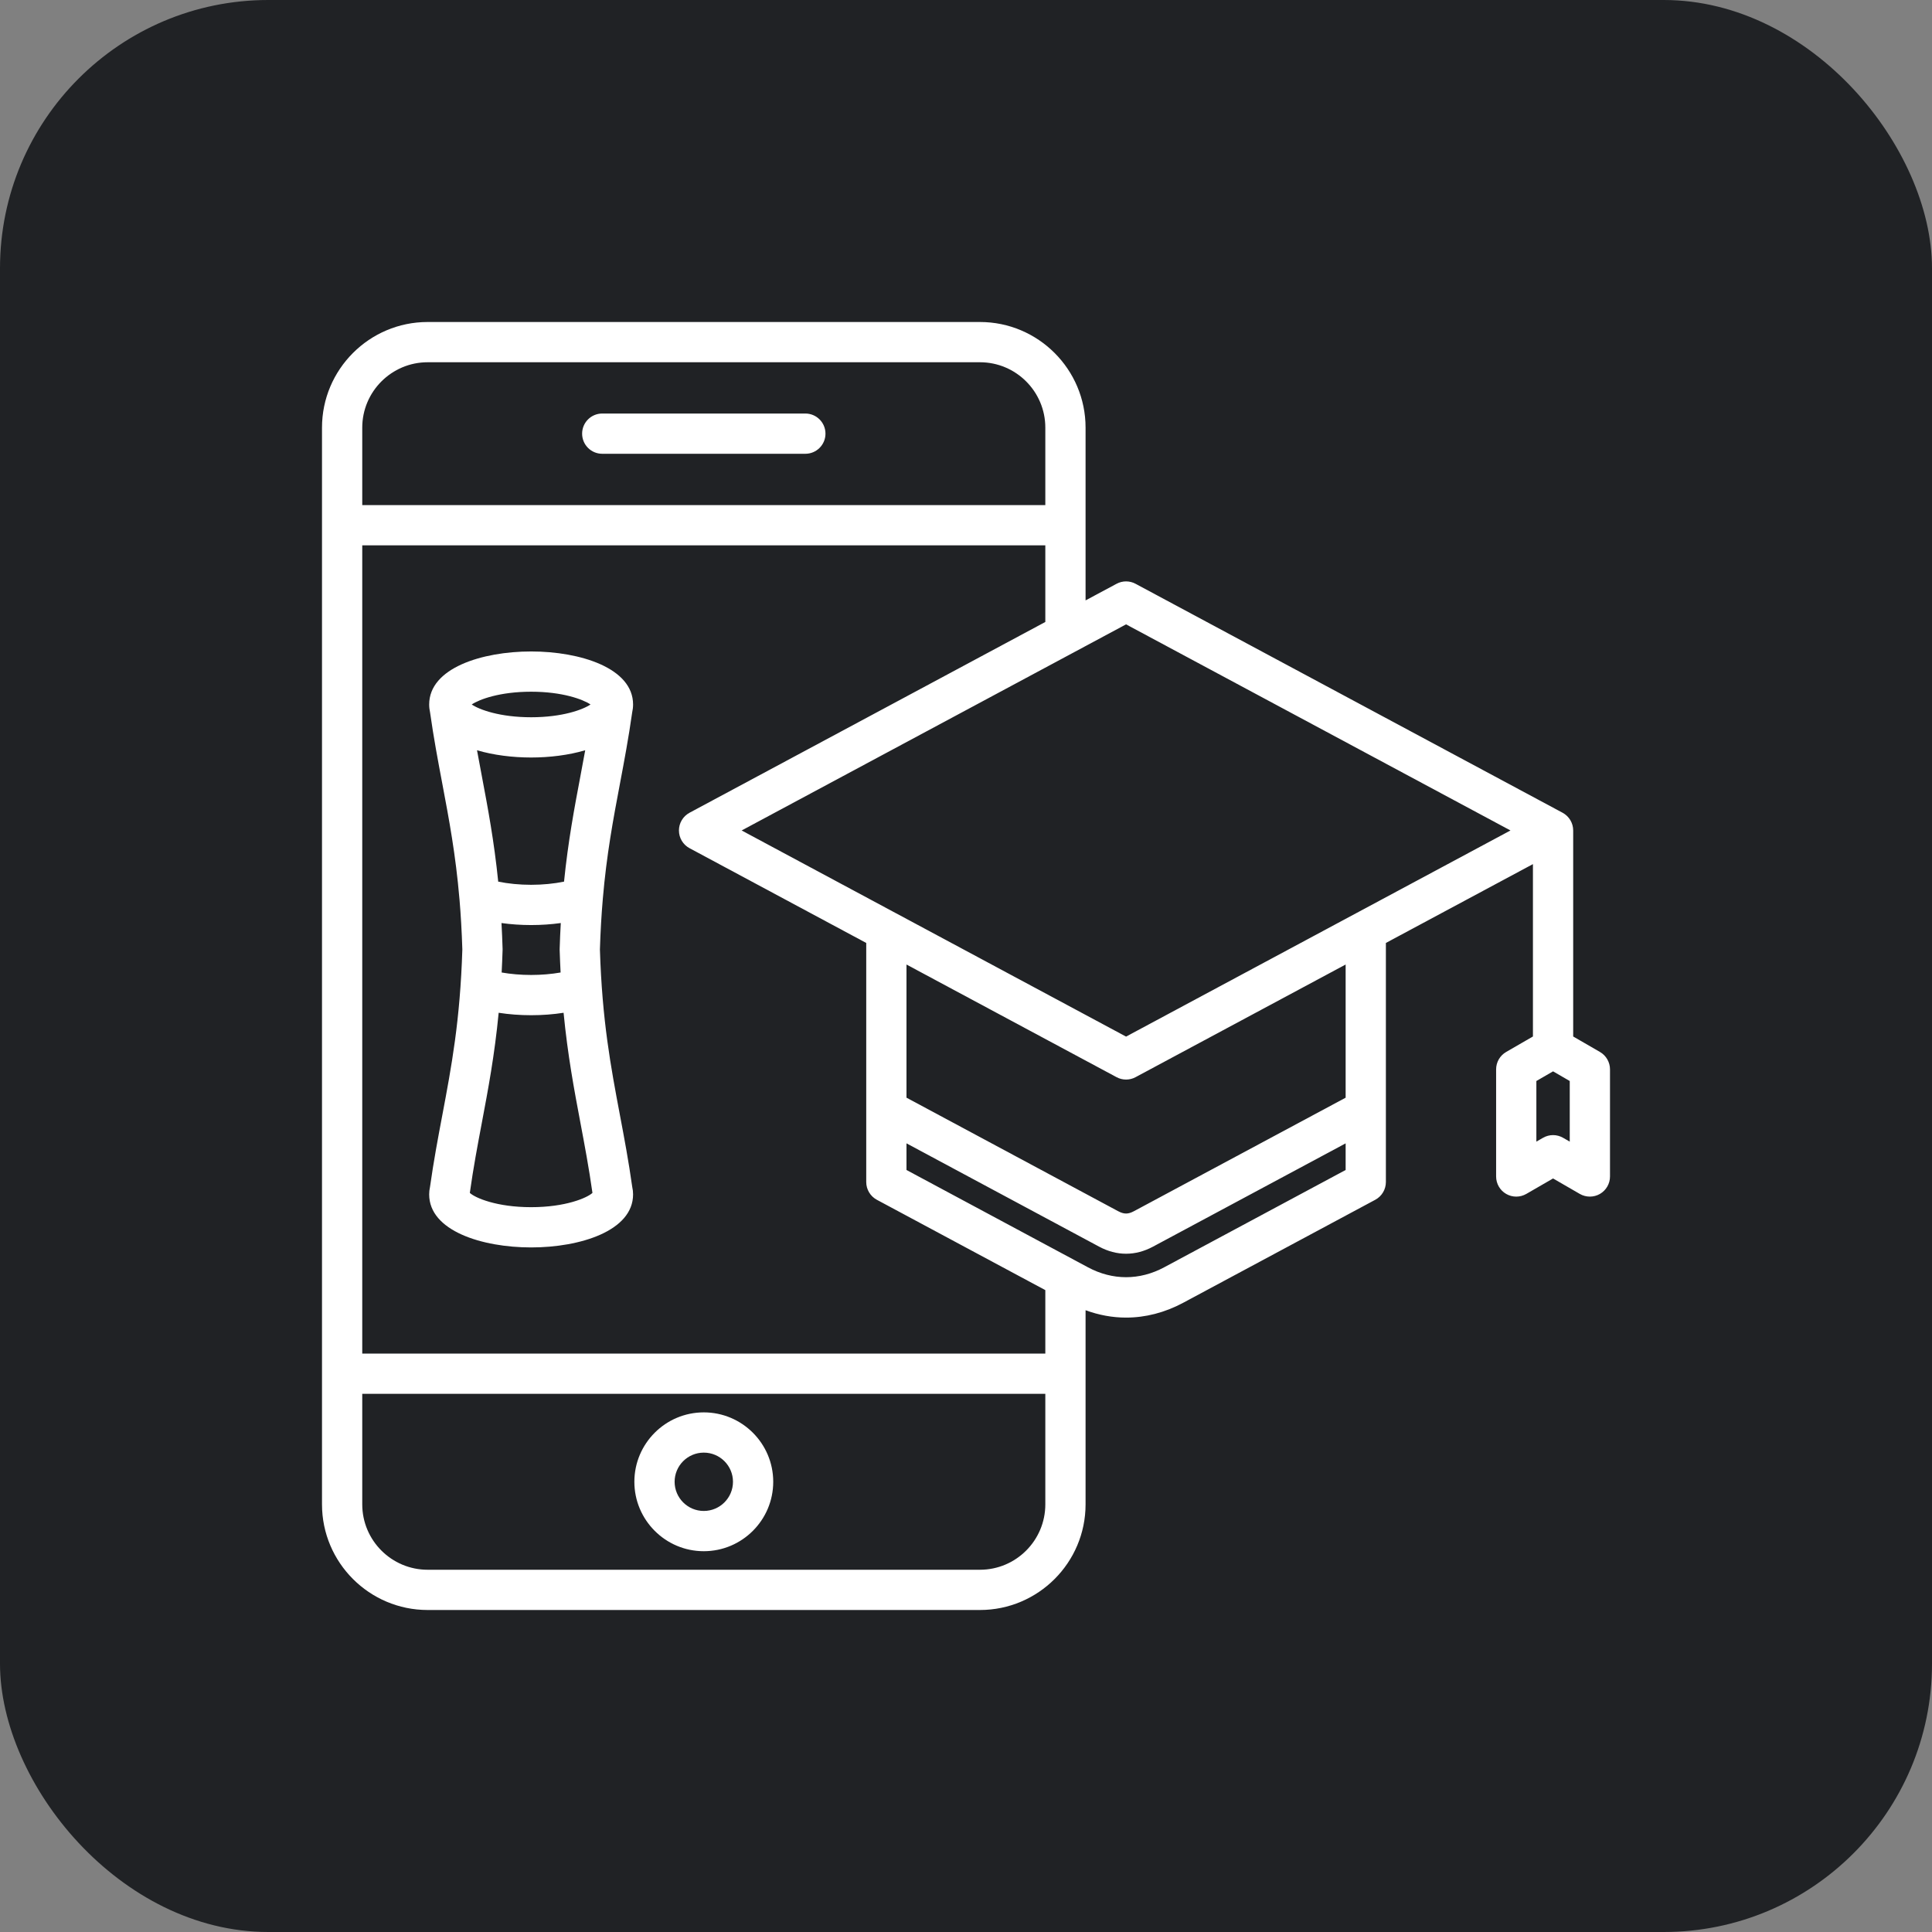 <svg width="72" height="72" viewBox="0 0 72 72" fill="none" xmlns="http://www.w3.org/2000/svg">
<rect x="0" y="0" width="72" height="72" fill="#808080" stroke="none"/>
<rect width="72" height="72" rx="10" fill="#202225"/>
<g clip-path="url(#clip0_629_1439)">
<path d="M26.228 52.635C24.802 52.635 23.641 53.795 23.641 55.222C23.641 56.648 24.802 57.809 26.228 57.809C27.655 57.809 28.816 56.648 28.816 55.222C28.816 53.795 27.655 52.635 26.228 52.635ZM26.228 56.309C25.629 56.309 25.141 55.821 25.141 55.222C25.141 54.622 25.629 54.135 26.228 54.135C26.828 54.135 27.316 54.622 27.316 55.222C27.316 55.821 26.828 56.309 26.228 56.309ZM21.694 16.161C21.694 15.747 22.029 15.411 22.444 15.411H30.013C30.427 15.411 30.763 15.747 30.763 16.161C30.763 16.576 30.427 16.911 30.013 16.911H22.444C22.029 16.911 21.694 16.576 21.694 16.161ZM59.625 39.203L58.628 38.627V30.949C58.628 30.673 58.476 30.419 58.232 30.288L42.319 21.756C42.098 21.637 41.832 21.637 41.611 21.756L40.456 22.375V15.937C40.456 13.766 38.691 12 36.52 12H15.937C13.766 12 12 13.766 12 15.937V56.063C12 58.234 13.766 60 15.937 60H36.52C38.691 60 40.456 58.234 40.456 56.063V48.828C40.951 49.01 41.458 49.103 41.965 49.103C42.685 49.103 43.406 48.919 44.092 48.552L51.253 44.712C51.496 44.581 51.648 44.327 51.648 44.051V35.141L57.128 32.203V38.627L56.131 39.203C55.898 39.337 55.756 39.585 55.756 39.853V43.844C55.756 44.112 55.898 44.36 56.131 44.494C56.363 44.628 56.648 44.628 56.881 44.494L57.878 43.918L58.875 44.494C58.991 44.561 59.12 44.594 59.25 44.594C59.38 44.594 59.509 44.561 59.625 44.494C59.857 44.36 60 44.112 60 43.844V39.853C60 39.585 59.857 39.337 59.625 39.203ZM25.698 30.288C25.454 30.419 25.302 30.673 25.302 30.949C25.302 31.226 25.454 31.48 25.698 31.61L32.282 35.141V44.051C32.282 44.327 32.434 44.581 32.677 44.712L38.956 48.079V50.444H13.5V20.323H38.956V23.179L25.698 30.288ZM15.937 13.5H36.52C37.864 13.5 38.956 14.593 38.956 15.937V18.823H13.5V15.937C13.5 14.593 14.593 13.5 15.937 13.5ZM36.52 58.5H15.937C14.593 58.5 13.5 57.407 13.5 56.063V51.944H38.956V56.063C38.956 57.407 37.864 58.5 36.52 58.5ZM43.383 47.23C42.468 47.72 41.462 47.72 40.547 47.23L33.782 43.602V42.609L40.961 46.459C41.289 46.635 41.627 46.723 41.965 46.723C42.303 46.723 42.641 46.635 42.969 46.459L50.148 42.61V43.602L43.383 47.23ZM50.148 40.908L42.26 45.137C42.042 45.254 41.888 45.254 41.669 45.137L33.782 40.907V35.945L41.611 40.143C41.721 40.203 41.843 40.232 41.965 40.232C42.087 40.232 42.209 40.203 42.319 40.143L50.148 35.945V40.908H50.148ZM50.545 34.03C50.543 34.032 50.54 34.033 50.537 34.034L41.965 38.631L33.392 34.034C33.39 34.033 33.388 34.032 33.386 34.031L27.639 30.949L41.965 23.268L56.291 30.949L50.545 34.03ZM58.5 42.545L58.253 42.403C58.137 42.336 58.007 42.302 57.878 42.302C57.748 42.302 57.619 42.336 57.503 42.403L57.256 42.545V40.286L57.878 39.926L58.5 40.286V42.545ZM22.465 33.498C22.607 31.838 22.85 30.548 23.104 29.203C23.262 28.367 23.425 27.502 23.56 26.547C23.581 26.453 23.593 26.356 23.593 26.254C23.593 24.896 21.624 24.278 19.794 24.278C17.963 24.278 15.994 24.896 15.994 26.254C15.994 26.356 16.006 26.454 16.027 26.548C16.162 27.503 16.325 28.367 16.483 29.203C16.737 30.548 16.98 31.838 17.122 33.498C17.123 33.508 17.123 33.517 17.125 33.526C17.173 34.096 17.209 34.709 17.23 35.383C17.148 38.038 16.825 39.75 16.483 41.563C16.324 42.404 16.16 43.273 16.025 44.235C16.004 44.327 15.994 44.42 15.994 44.512C15.994 45.87 17.963 46.488 19.794 46.488C21.624 46.488 23.593 45.87 23.593 44.512C23.593 44.419 23.583 44.326 23.562 44.235C23.427 43.273 23.263 42.404 23.104 41.563C22.762 39.75 22.439 38.038 22.357 35.383C22.378 34.709 22.414 34.096 22.463 33.526C22.464 33.517 22.465 33.508 22.465 33.498ZM21.63 28.925C21.404 30.122 21.173 31.347 21.02 32.856C20.646 32.932 20.225 32.974 19.794 32.974C19.362 32.974 18.941 32.932 18.567 32.856C18.414 31.347 18.183 30.122 17.957 28.925C17.897 28.609 17.837 28.288 17.777 27.96C18.394 28.142 19.104 28.23 19.793 28.23C20.483 28.23 21.193 28.142 21.809 27.96C21.75 28.288 21.69 28.609 21.63 28.925ZM18.689 34.399C19.041 34.448 19.412 34.474 19.794 34.474C20.175 34.474 20.546 34.448 20.899 34.399C20.881 34.707 20.867 35.027 20.857 35.36C20.857 35.375 20.857 35.391 20.857 35.406C20.866 35.694 20.878 35.972 20.892 36.242C20.551 36.302 20.176 36.334 19.794 36.334C19.412 36.334 19.036 36.302 18.695 36.242C18.709 35.972 18.721 35.694 18.73 35.406C18.73 35.391 18.73 35.375 18.73 35.36C18.72 35.027 18.706 34.707 18.689 34.399ZM19.794 25.778C20.958 25.778 21.725 26.063 22.007 26.254C21.725 26.446 20.958 26.73 19.794 26.73C18.629 26.73 17.862 26.446 17.58 26.254C17.862 26.063 18.629 25.778 19.794 25.778ZM19.794 44.988C18.51 44.988 17.709 44.642 17.509 44.456C17.639 43.524 17.801 42.669 17.957 41.841C18.191 40.6 18.431 39.33 18.584 37.743C18.968 37.803 19.375 37.834 19.794 37.834C20.212 37.834 20.619 37.803 21.003 37.743C21.157 39.33 21.396 40.6 21.63 41.841C21.786 42.669 21.948 43.524 22.079 44.456C21.878 44.642 21.078 44.988 19.794 44.988Z" fill="white"/>
</g>
<defs>
<clipPath id="clip0_629_1439">
<rect width="48" height="48" fill="white" transform="translate(12 12)"/>
</clipPath>
</defs>
</svg>

